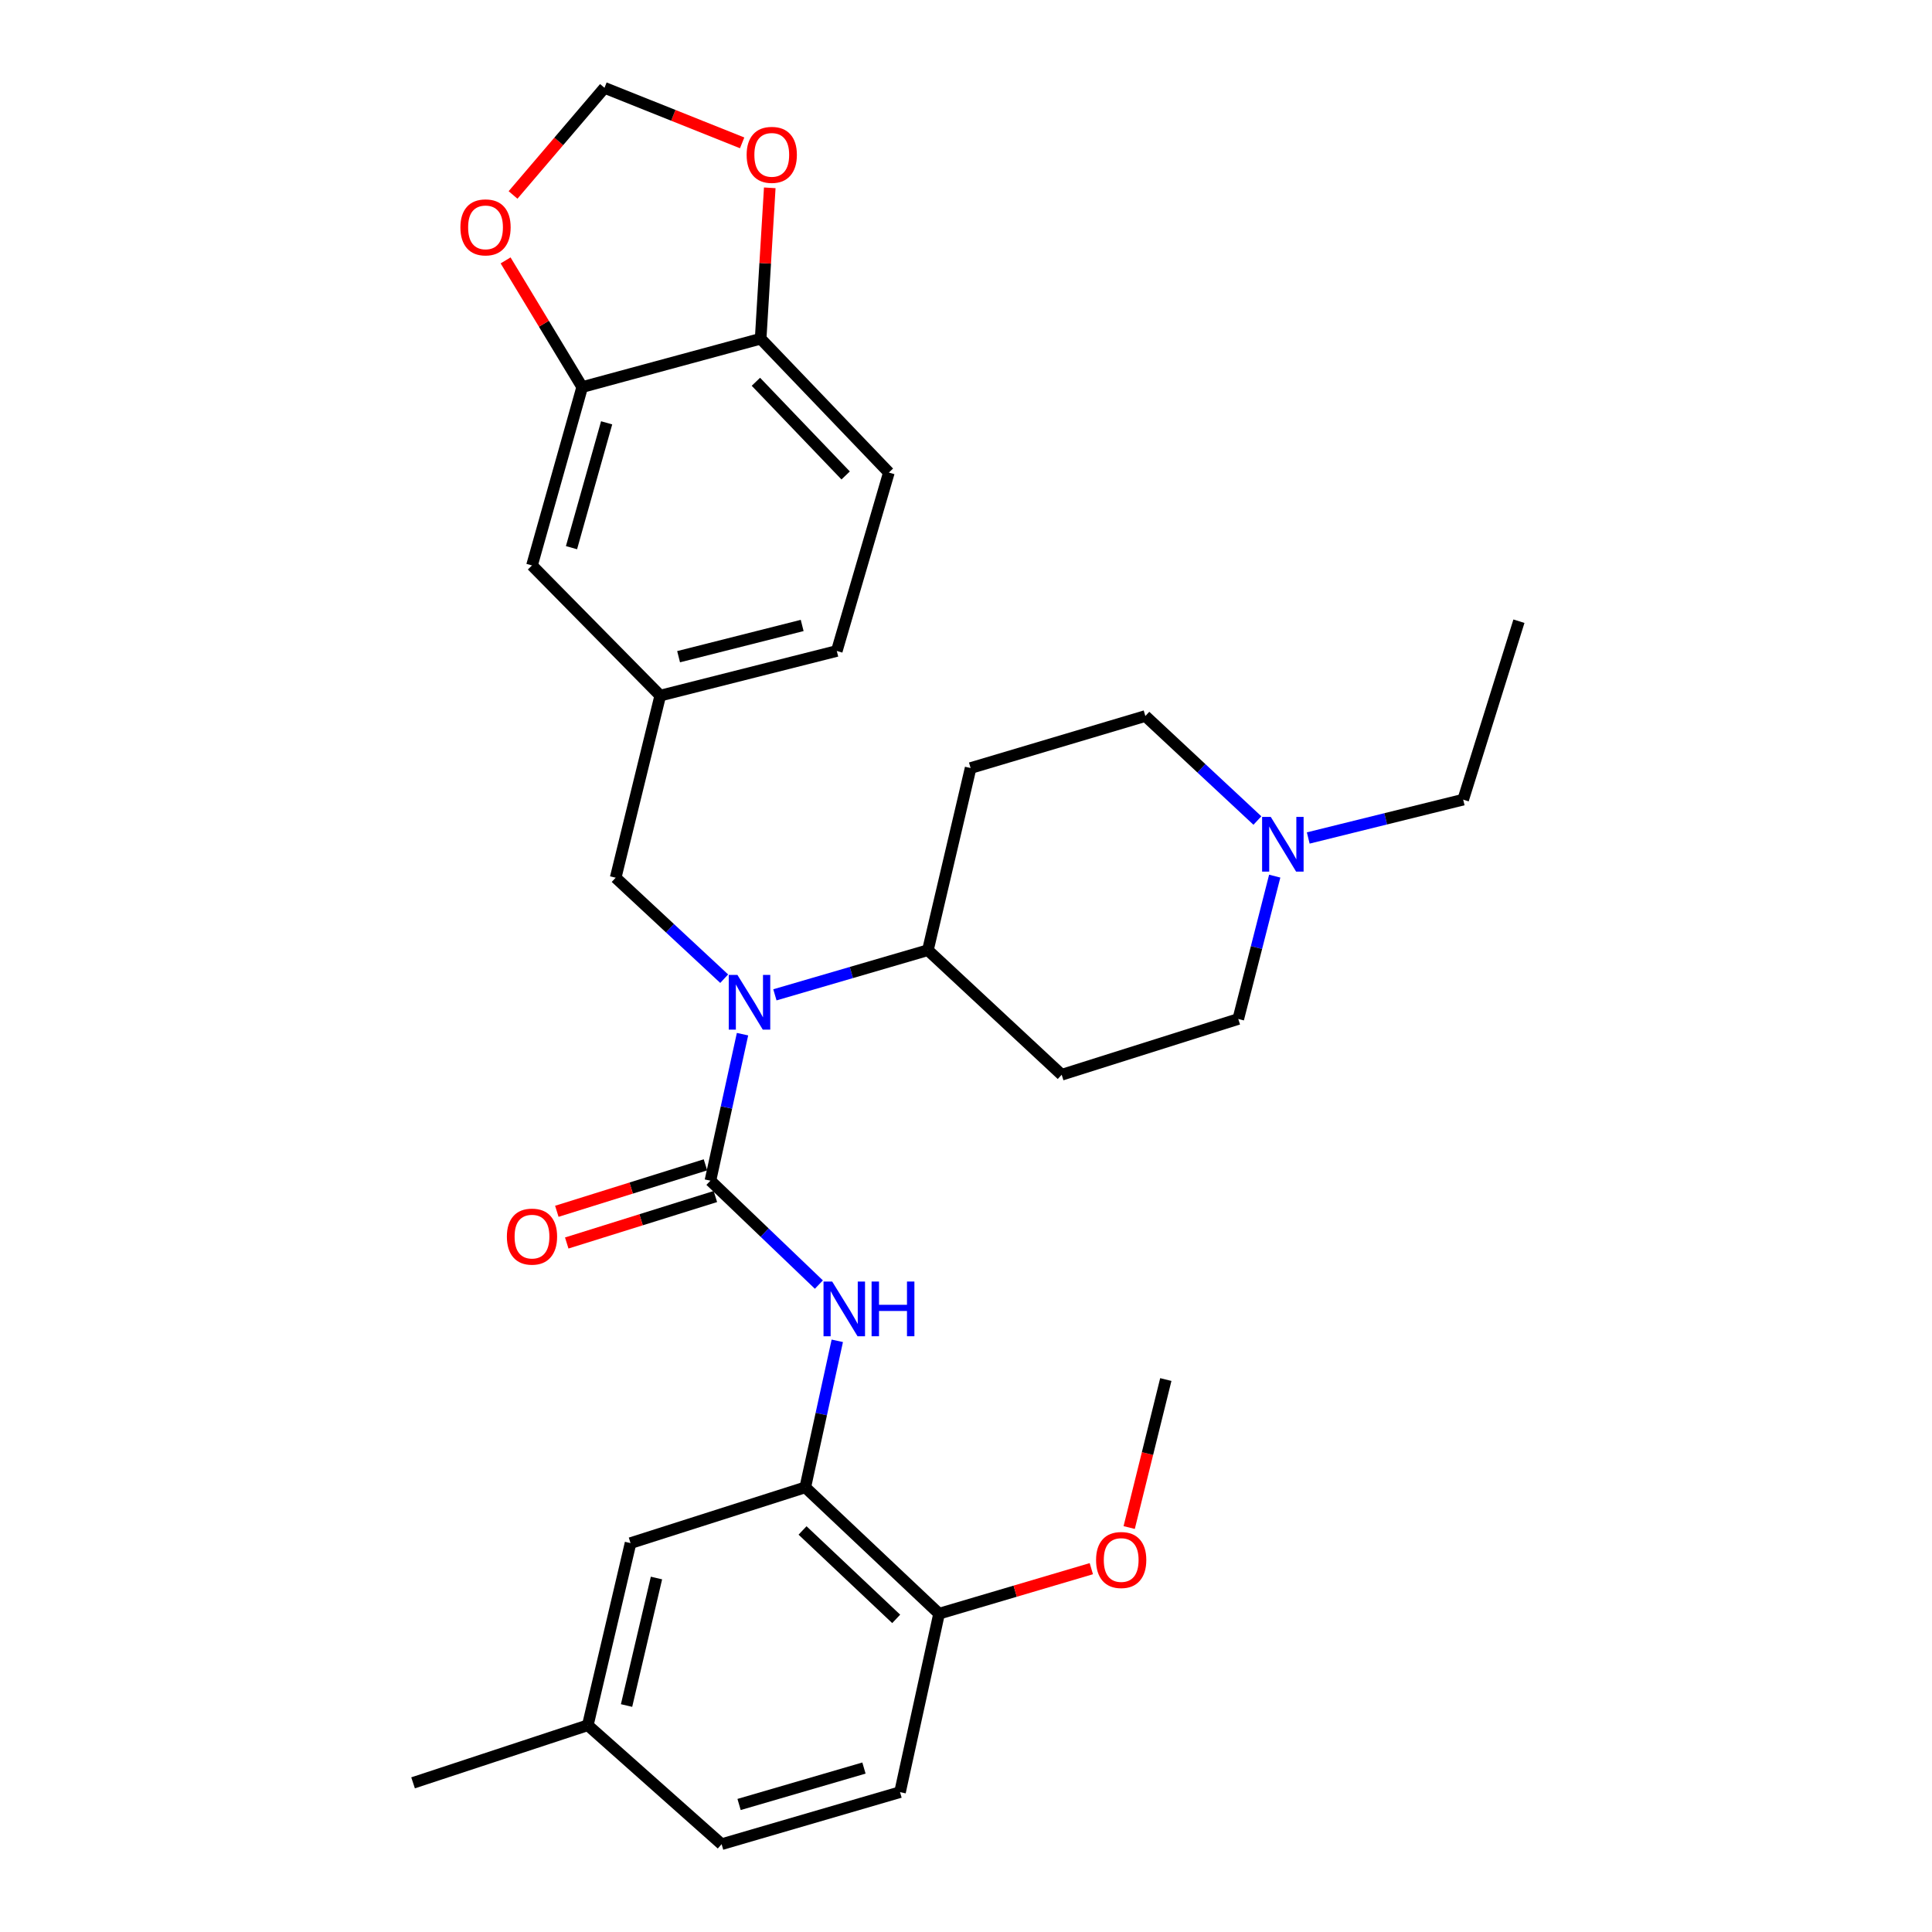 <?xml version='1.0' encoding='iso-8859-1'?>
<svg version='1.1' baseProfile='full'
              xmlns='http://www.w3.org/2000/svg'
                      xmlns:rdkit='http://www.rdkit.org/xml'
                      xmlns:xlink='http://www.w3.org/1999/xlink'
                  xml:space='preserve'
width='1000px' height='1000px' viewBox='0 0 1000 1000'>
<!-- END OF HEADER -->
<rect style='opacity:1.0;fill:#FFFFFF;stroke:none' width='1000' height='1000' x='0' y='0'> </rect>
<path class='bond-0' d='M 367.71,611.122 L 376.017,573.203' style='fill:none;fill-rule:evenodd;stroke:#000000;stroke-width:6px;stroke-linecap:butt;stroke-linejoin:miter;stroke-opacity:1' />
<path class='bond-0' d='M 376.017,573.203 L 384.323,535.284' style='fill:none;fill-rule:evenodd;stroke:#0000FF;stroke-width:6px;stroke-linecap:butt;stroke-linejoin:miter;stroke-opacity:1' />
<path class='bond-1' d='M 367.71,611.122 L 395.783,638.01' style='fill:none;fill-rule:evenodd;stroke:#000000;stroke-width:6px;stroke-linecap:butt;stroke-linejoin:miter;stroke-opacity:1' />
<path class='bond-1' d='M 395.783,638.01 L 423.855,664.897' style='fill:none;fill-rule:evenodd;stroke:#0000FF;stroke-width:6px;stroke-linecap:butt;stroke-linejoin:miter;stroke-opacity:1' />
<path class='bond-8' d='M 365.146,602.916 L 326.679,614.94' style='fill:none;fill-rule:evenodd;stroke:#000000;stroke-width:6px;stroke-linecap:butt;stroke-linejoin:miter;stroke-opacity:1' />
<path class='bond-8' d='M 326.679,614.94 L 288.213,626.964' style='fill:none;fill-rule:evenodd;stroke:#FF0000;stroke-width:6px;stroke-linecap:butt;stroke-linejoin:miter;stroke-opacity:1' />
<path class='bond-8' d='M 370.275,619.327 L 331.809,631.351' style='fill:none;fill-rule:evenodd;stroke:#000000;stroke-width:6px;stroke-linecap:butt;stroke-linejoin:miter;stroke-opacity:1' />
<path class='bond-8' d='M 331.809,631.351 L 293.343,643.375' style='fill:none;fill-rule:evenodd;stroke:#FF0000;stroke-width:6px;stroke-linecap:butt;stroke-linejoin:miter;stroke-opacity:1' />
<path class='bond-5' d='M 401.087,514.924 L 440.681,503.369' style='fill:none;fill-rule:evenodd;stroke:#0000FF;stroke-width:6px;stroke-linecap:butt;stroke-linejoin:miter;stroke-opacity:1' />
<path class='bond-5' d='M 440.681,503.369 L 480.275,491.814' style='fill:none;fill-rule:evenodd;stroke:#000000;stroke-width:6px;stroke-linecap:butt;stroke-linejoin:miter;stroke-opacity:1' />
<path class='bond-7' d='M 374.837,506.566 L 346.753,480.434' style='fill:none;fill-rule:evenodd;stroke:#0000FF;stroke-width:6px;stroke-linecap:butt;stroke-linejoin:miter;stroke-opacity:1' />
<path class='bond-7' d='M 346.753,480.434 L 318.669,454.302' style='fill:none;fill-rule:evenodd;stroke:#000000;stroke-width:6px;stroke-linecap:butt;stroke-linejoin:miter;stroke-opacity:1' />
<path class='bond-2' d='M 433.383,694.005 L 425.096,731.929' style='fill:none;fill-rule:evenodd;stroke:#0000FF;stroke-width:6px;stroke-linecap:butt;stroke-linejoin:miter;stroke-opacity:1' />
<path class='bond-2' d='M 425.096,731.929 L 416.809,769.852' style='fill:none;fill-rule:evenodd;stroke:#000000;stroke-width:6px;stroke-linecap:butt;stroke-linejoin:miter;stroke-opacity:1' />
<path class='bond-11' d='M 416.809,769.852 L 486.063,835.237' style='fill:none;fill-rule:evenodd;stroke:#000000;stroke-width:6px;stroke-linecap:butt;stroke-linejoin:miter;stroke-opacity:1' />
<path class='bond-11' d='M 415.393,792.162 L 463.871,837.932' style='fill:none;fill-rule:evenodd;stroke:#000000;stroke-width:6px;stroke-linecap:butt;stroke-linejoin:miter;stroke-opacity:1' />
<path class='bond-16' d='M 416.809,769.852 L 326.368,798.709' style='fill:none;fill-rule:evenodd;stroke:#000000;stroke-width:6px;stroke-linecap:butt;stroke-linejoin:miter;stroke-opacity:1' />
<path class='bond-3' d='M 301.341,200.345 L 275.359,292.668' style='fill:none;fill-rule:evenodd;stroke:#000000;stroke-width:6px;stroke-linecap:butt;stroke-linejoin:miter;stroke-opacity:1' />
<path class='bond-3' d='M 313.995,218.851 L 295.807,283.477' style='fill:none;fill-rule:evenodd;stroke:#000000;stroke-width:6px;stroke-linecap:butt;stroke-linejoin:miter;stroke-opacity:1' />
<path class='bond-9' d='M 301.341,200.345 L 281.517,167.563' style='fill:none;fill-rule:evenodd;stroke:#000000;stroke-width:6px;stroke-linecap:butt;stroke-linejoin:miter;stroke-opacity:1' />
<path class='bond-9' d='M 281.517,167.563 L 261.694,134.78' style='fill:none;fill-rule:evenodd;stroke:#FF0000;stroke-width:6px;stroke-linecap:butt;stroke-linejoin:miter;stroke-opacity:1' />
<path class='bond-32' d='M 301.341,200.345 L 393.712,175.318' style='fill:none;fill-rule:evenodd;stroke:#000000;stroke-width:6px;stroke-linecap:butt;stroke-linejoin:miter;stroke-opacity:1' />
<path class='bond-4' d='M 650.83,424.708 L 621.83,397.661' style='fill:none;fill-rule:evenodd;stroke:#0000FF;stroke-width:6px;stroke-linecap:butt;stroke-linejoin:miter;stroke-opacity:1' />
<path class='bond-4' d='M 621.83,397.661 L 592.829,370.614' style='fill:none;fill-rule:evenodd;stroke:#000000;stroke-width:6px;stroke-linecap:butt;stroke-linejoin:miter;stroke-opacity:1' />
<path class='bond-26' d='M 677.147,433.74 L 717.243,423.818' style='fill:none;fill-rule:evenodd;stroke:#0000FF;stroke-width:6px;stroke-linecap:butt;stroke-linejoin:miter;stroke-opacity:1' />
<path class='bond-26' d='M 717.243,423.818 L 757.339,413.896' style='fill:none;fill-rule:evenodd;stroke:#000000;stroke-width:6px;stroke-linecap:butt;stroke-linejoin:miter;stroke-opacity:1' />
<path class='bond-30' d='M 659.794,453.486 L 650.359,490.455' style='fill:none;fill-rule:evenodd;stroke:#0000FF;stroke-width:6px;stroke-linecap:butt;stroke-linejoin:miter;stroke-opacity:1' />
<path class='bond-30' d='M 650.359,490.455 L 640.925,527.425' style='fill:none;fill-rule:evenodd;stroke:#000000;stroke-width:6px;stroke-linecap:butt;stroke-linejoin:miter;stroke-opacity:1' />
<path class='bond-12' d='M 480.275,491.814 L 549.529,556.292' style='fill:none;fill-rule:evenodd;stroke:#000000;stroke-width:6px;stroke-linecap:butt;stroke-linejoin:miter;stroke-opacity:1' />
<path class='bond-13' d='M 480.275,491.814 L 502.388,397.542' style='fill:none;fill-rule:evenodd;stroke:#000000;stroke-width:6px;stroke-linecap:butt;stroke-linejoin:miter;stroke-opacity:1' />
<path class='bond-6' d='M 393.712,175.318 L 460.081,244.591' style='fill:none;fill-rule:evenodd;stroke:#000000;stroke-width:6px;stroke-linecap:butt;stroke-linejoin:miter;stroke-opacity:1' />
<path class='bond-6' d='M 391.252,197.604 L 437.71,246.095' style='fill:none;fill-rule:evenodd;stroke:#000000;stroke-width:6px;stroke-linecap:butt;stroke-linejoin:miter;stroke-opacity:1' />
<path class='bond-10' d='M 393.712,175.318 L 396.069,136.268' style='fill:none;fill-rule:evenodd;stroke:#000000;stroke-width:6px;stroke-linecap:butt;stroke-linejoin:miter;stroke-opacity:1' />
<path class='bond-10' d='M 396.069,136.268 L 398.427,97.218' style='fill:none;fill-rule:evenodd;stroke:#FF0000;stroke-width:6px;stroke-linecap:butt;stroke-linejoin:miter;stroke-opacity:1' />
<path class='bond-17' d='M 318.669,454.302 L 341.747,360.04' style='fill:none;fill-rule:evenodd;stroke:#000000;stroke-width:6px;stroke-linecap:butt;stroke-linejoin:miter;stroke-opacity:1' />
<path class='bond-14' d='M 265.551,100.912 L 289.216,73.183' style='fill:none;fill-rule:evenodd;stroke:#FF0000;stroke-width:6px;stroke-linecap:butt;stroke-linejoin:miter;stroke-opacity:1' />
<path class='bond-14' d='M 289.216,73.183 L 312.88,45.455' style='fill:none;fill-rule:evenodd;stroke:#000000;stroke-width:6px;stroke-linecap:butt;stroke-linejoin:miter;stroke-opacity:1' />
<path class='bond-33' d='M 384.131,73.942 L 348.506,59.698' style='fill:none;fill-rule:evenodd;stroke:#FF0000;stroke-width:6px;stroke-linecap:butt;stroke-linejoin:miter;stroke-opacity:1' />
<path class='bond-33' d='M 348.506,59.698 L 312.88,45.455' style='fill:none;fill-rule:evenodd;stroke:#000000;stroke-width:6px;stroke-linecap:butt;stroke-linejoin:miter;stroke-opacity:1' />
<path class='bond-21' d='M 486.063,835.237 L 465.851,927.608' style='fill:none;fill-rule:evenodd;stroke:#000000;stroke-width:6px;stroke-linecap:butt;stroke-linejoin:miter;stroke-opacity:1' />
<path class='bond-25' d='M 486.063,835.237 L 525.466,823.59' style='fill:none;fill-rule:evenodd;stroke:#000000;stroke-width:6px;stroke-linecap:butt;stroke-linejoin:miter;stroke-opacity:1' />
<path class='bond-25' d='M 525.466,823.59 L 564.868,811.943' style='fill:none;fill-rule:evenodd;stroke:#FF0000;stroke-width:6px;stroke-linecap:butt;stroke-linejoin:miter;stroke-opacity:1' />
<path class='bond-19' d='M 549.529,556.292 L 640.925,527.425' style='fill:none;fill-rule:evenodd;stroke:#000000;stroke-width:6px;stroke-linecap:butt;stroke-linejoin:miter;stroke-opacity:1' />
<path class='bond-18' d='M 502.388,397.542 L 592.829,370.614' style='fill:none;fill-rule:evenodd;stroke:#000000;stroke-width:6px;stroke-linecap:butt;stroke-linejoin:miter;stroke-opacity:1' />
<path class='bond-15' d='M 275.359,292.668 L 341.747,360.04' style='fill:none;fill-rule:evenodd;stroke:#000000;stroke-width:6px;stroke-linecap:butt;stroke-linejoin:miter;stroke-opacity:1' />
<path class='bond-22' d='M 326.368,798.709 L 304.245,892.991' style='fill:none;fill-rule:evenodd;stroke:#000000;stroke-width:6px;stroke-linecap:butt;stroke-linejoin:miter;stroke-opacity:1' />
<path class='bond-22' d='M 339.789,816.78 L 324.303,882.776' style='fill:none;fill-rule:evenodd;stroke:#000000;stroke-width:6px;stroke-linecap:butt;stroke-linejoin:miter;stroke-opacity:1' />
<path class='bond-23' d='M 341.747,360.04 L 433.124,336.943' style='fill:none;fill-rule:evenodd;stroke:#000000;stroke-width:6px;stroke-linecap:butt;stroke-linejoin:miter;stroke-opacity:1' />
<path class='bond-23' d='M 351.24,339.905 L 415.204,323.737' style='fill:none;fill-rule:evenodd;stroke:#000000;stroke-width:6px;stroke-linecap:butt;stroke-linejoin:miter;stroke-opacity:1' />
<path class='bond-20' d='M 460.081,244.591 L 433.124,336.943' style='fill:none;fill-rule:evenodd;stroke:#000000;stroke-width:6px;stroke-linecap:butt;stroke-linejoin:miter;stroke-opacity:1' />
<path class='bond-31' d='M 465.851,927.608 L 373.509,954.545' style='fill:none;fill-rule:evenodd;stroke:#000000;stroke-width:6px;stroke-linecap:butt;stroke-linejoin:miter;stroke-opacity:1' />
<path class='bond-31' d='M 447.184,915.142 L 382.545,933.999' style='fill:none;fill-rule:evenodd;stroke:#000000;stroke-width:6px;stroke-linecap:butt;stroke-linejoin:miter;stroke-opacity:1' />
<path class='bond-24' d='M 304.245,892.991 L 373.509,954.545' style='fill:none;fill-rule:evenodd;stroke:#000000;stroke-width:6px;stroke-linecap:butt;stroke-linejoin:miter;stroke-opacity:1' />
<path class='bond-27' d='M 304.245,892.991 L 213.804,922.794' style='fill:none;fill-rule:evenodd;stroke:#000000;stroke-width:6px;stroke-linecap:butt;stroke-linejoin:miter;stroke-opacity:1' />
<path class='bond-28' d='M 584.464,790.65 L 593.943,752.349' style='fill:none;fill-rule:evenodd;stroke:#FF0000;stroke-width:6px;stroke-linecap:butt;stroke-linejoin:miter;stroke-opacity:1' />
<path class='bond-28' d='M 593.943,752.349 L 603.423,714.048' style='fill:none;fill-rule:evenodd;stroke:#000000;stroke-width:6px;stroke-linecap:butt;stroke-linejoin:miter;stroke-opacity:1' />
<path class='bond-29' d='M 757.339,413.896 L 786.196,321.535' style='fill:none;fill-rule:evenodd;stroke:#000000;stroke-width:6px;stroke-linecap:butt;stroke-linejoin:miter;stroke-opacity:1' />
<path  class='atom-1' d='M 381.682 504.601
L 390.962 519.601
Q 391.882 521.081, 393.362 523.761
Q 394.842 526.441, 394.922 526.601
L 394.922 504.601
L 398.682 504.601
L 398.682 532.921
L 394.802 532.921
L 384.842 516.521
Q 383.682 514.601, 382.442 512.401
Q 381.242 510.201, 380.882 509.521
L 380.882 532.921
L 377.202 532.921
L 377.202 504.601
L 381.682 504.601
' fill='#0000FF'/>
<path  class='atom-2' d='M 430.733 663.321
L 440.013 678.321
Q 440.933 679.801, 442.413 682.481
Q 443.893 685.161, 443.973 685.321
L 443.973 663.321
L 447.733 663.321
L 447.733 691.641
L 443.853 691.641
L 433.893 675.241
Q 432.733 673.321, 431.493 671.121
Q 430.293 668.921, 429.933 668.241
L 429.933 691.641
L 426.253 691.641
L 426.253 663.321
L 430.733 663.321
' fill='#0000FF'/>
<path  class='atom-2' d='M 451.133 663.321
L 454.973 663.321
L 454.973 675.361
L 469.453 675.361
L 469.453 663.321
L 473.293 663.321
L 473.293 691.641
L 469.453 691.641
L 469.453 678.561
L 454.973 678.561
L 454.973 691.641
L 451.133 691.641
L 451.133 663.321
' fill='#0000FF'/>
<path  class='atom-5' d='M 657.743 422.833
L 667.023 437.833
Q 667.943 439.313, 669.423 441.993
Q 670.903 444.673, 670.983 444.833
L 670.983 422.833
L 674.743 422.833
L 674.743 451.153
L 670.863 451.153
L 660.903 434.753
Q 659.743 432.833, 658.503 430.633
Q 657.303 428.433, 656.943 427.753
L 656.943 451.153
L 653.263 451.153
L 653.263 422.833
L 657.743 422.833
' fill='#0000FF'/>
<path  class='atom-9' d='M 262.359 640.069
Q 262.359 633.269, 265.719 629.469
Q 269.079 625.669, 275.359 625.669
Q 281.639 625.669, 284.999 629.469
Q 288.359 633.269, 288.359 640.069
Q 288.359 646.949, 284.959 650.869
Q 281.559 654.749, 275.359 654.749
Q 269.119 654.749, 265.719 650.869
Q 262.359 646.989, 262.359 640.069
M 275.359 651.549
Q 279.679 651.549, 281.999 648.669
Q 284.359 645.749, 284.359 640.069
Q 284.359 634.509, 281.999 631.709
Q 279.679 628.869, 275.359 628.869
Q 271.039 628.869, 268.679 631.669
Q 266.359 634.469, 266.359 640.069
Q 266.359 645.789, 268.679 648.669
Q 271.039 651.549, 275.359 651.549
' fill='#FF0000'/>
<path  class='atom-10' d='M 238.306 117.683
Q 238.306 110.883, 241.666 107.083
Q 245.026 103.283, 251.306 103.283
Q 257.586 103.283, 260.946 107.083
Q 264.306 110.883, 264.306 117.683
Q 264.306 124.563, 260.906 128.483
Q 257.506 132.363, 251.306 132.363
Q 245.066 132.363, 241.666 128.483
Q 238.306 124.603, 238.306 117.683
M 251.306 129.163
Q 255.626 129.163, 257.946 126.283
Q 260.306 123.363, 260.306 117.683
Q 260.306 112.123, 257.946 109.323
Q 255.626 106.483, 251.306 106.483
Q 246.986 106.483, 244.626 109.283
Q 242.306 112.083, 242.306 117.683
Q 242.306 123.403, 244.626 126.283
Q 246.986 129.163, 251.306 129.163
' fill='#FF0000'/>
<path  class='atom-11' d='M 386.462 80.152
Q 386.462 73.352, 389.822 69.552
Q 393.182 65.752, 399.462 65.752
Q 405.742 65.752, 409.102 69.552
Q 412.462 73.352, 412.462 80.152
Q 412.462 87.032, 409.062 90.952
Q 405.662 94.832, 399.462 94.832
Q 393.222 94.832, 389.822 90.952
Q 386.462 87.072, 386.462 80.152
M 399.462 91.632
Q 403.782 91.632, 406.102 88.752
Q 408.462 85.832, 408.462 80.152
Q 408.462 74.592, 406.102 71.792
Q 403.782 68.952, 399.462 68.952
Q 395.142 68.952, 392.782 71.752
Q 390.462 74.552, 390.462 80.152
Q 390.462 85.872, 392.782 88.752
Q 395.142 91.632, 399.462 91.632
' fill='#FF0000'/>
<path  class='atom-26' d='M 567.325 807.453
Q 567.325 800.653, 570.685 796.853
Q 574.045 793.053, 580.325 793.053
Q 586.605 793.053, 589.965 796.853
Q 593.325 800.653, 593.325 807.453
Q 593.325 814.333, 589.925 818.253
Q 586.525 822.133, 580.325 822.133
Q 574.085 822.133, 570.685 818.253
Q 567.325 814.373, 567.325 807.453
M 580.325 818.933
Q 584.645 818.933, 586.965 816.053
Q 589.325 813.133, 589.325 807.453
Q 589.325 801.893, 586.965 799.093
Q 584.645 796.253, 580.325 796.253
Q 576.005 796.253, 573.645 799.053
Q 571.325 801.853, 571.325 807.453
Q 571.325 813.173, 573.645 816.053
Q 576.005 818.933, 580.325 818.933
' fill='#FF0000'/>
</svg>
